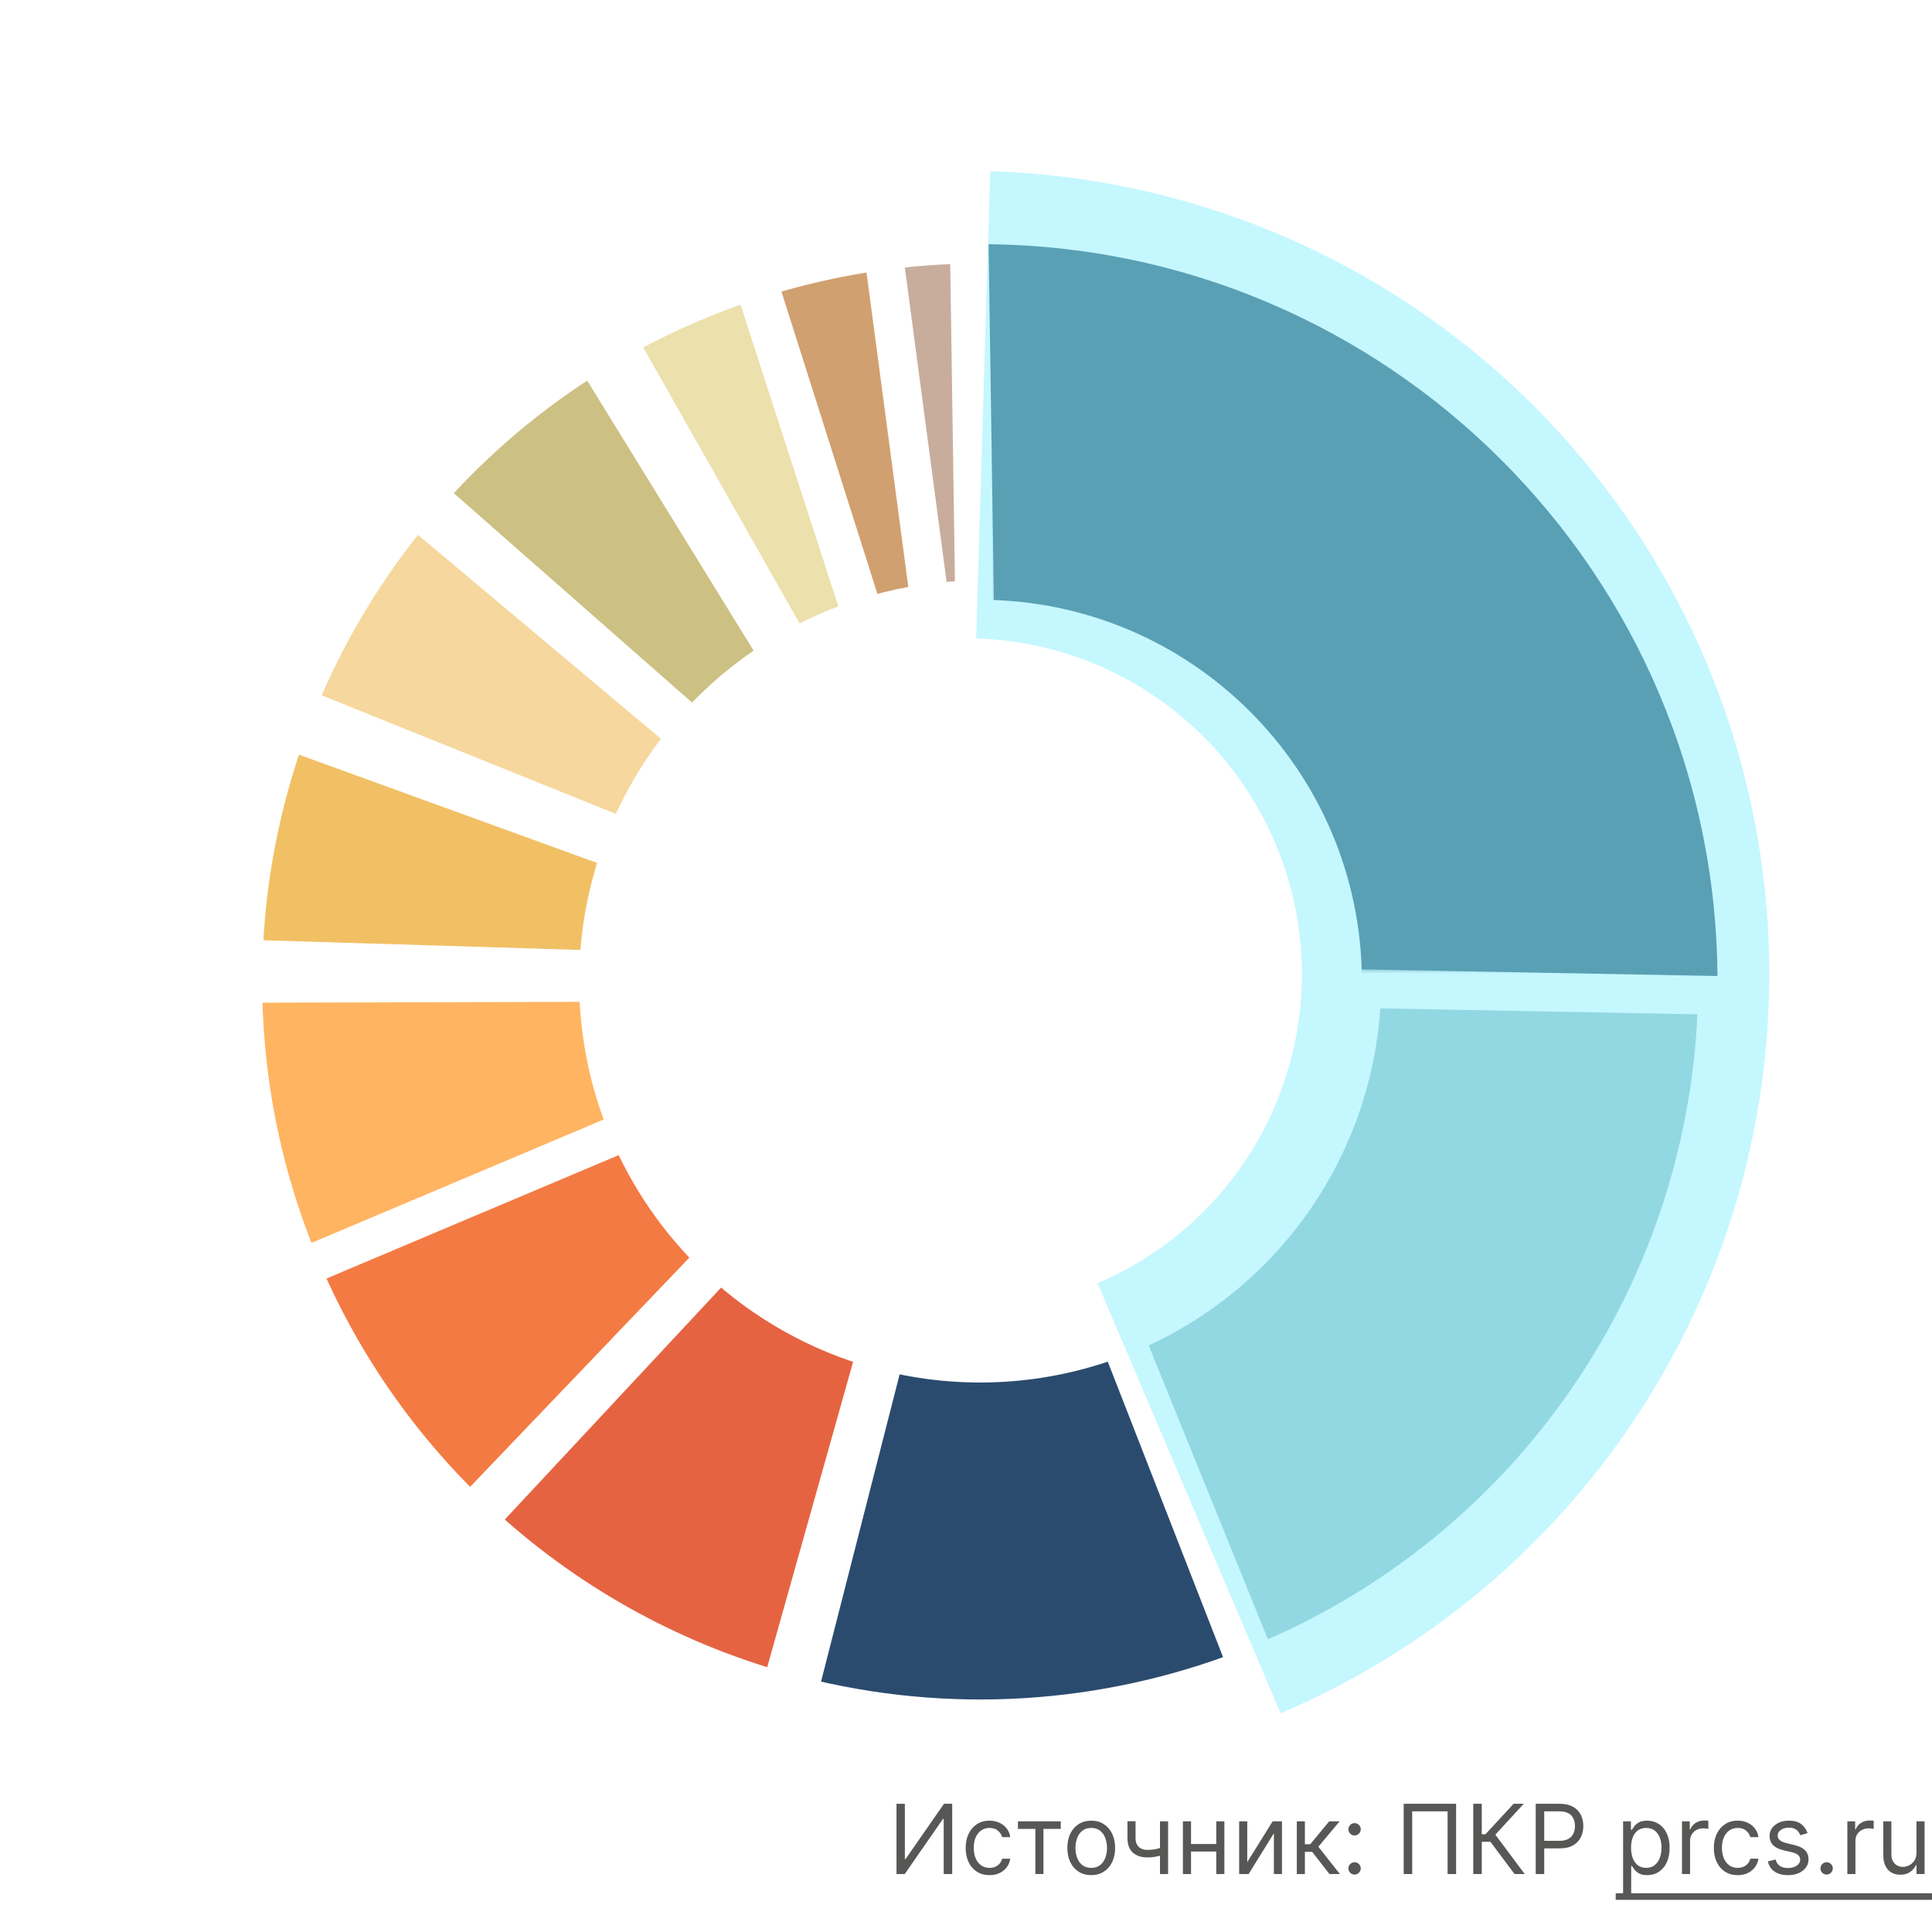 <svg width="200" height="200" viewBox="0 0 200 200" fill="none" xmlns="http://www.w3.org/2000/svg">
<rect width="200" height="200" fill="white"/>
<path d="M92.805 186.727H93.671V192.452H93.742L97.719 186.727H98.572V194H97.691V188.29H97.62L93.657 194H92.805V186.727ZM102.436 194.114C101.925 194.114 101.484 193.993 101.115 193.751C100.746 193.51 100.462 193.177 100.263 192.754C100.064 192.33 99.965 191.846 99.965 191.301C99.965 190.747 100.066 190.258 100.27 189.835C100.476 189.408 100.762 189.076 101.129 188.837C101.499 188.595 101.929 188.474 102.422 188.474C102.805 188.474 103.151 188.545 103.459 188.688C103.767 188.83 104.019 189.028 104.215 189.284C104.412 189.54 104.534 189.838 104.581 190.179H103.743C103.679 189.93 103.537 189.71 103.317 189.518C103.099 189.324 102.805 189.227 102.436 189.227C102.109 189.227 101.823 189.312 101.577 189.483C101.333 189.651 101.142 189.889 101.005 190.197C100.87 190.502 100.803 190.861 100.803 191.273C100.803 191.694 100.869 192.061 101.001 192.374C101.136 192.686 101.326 192.929 101.57 193.102C101.816 193.274 102.105 193.361 102.436 193.361C102.654 193.361 102.852 193.323 103.029 193.247C103.207 193.171 103.357 193.062 103.48 192.92C103.603 192.778 103.691 192.608 103.743 192.409H104.581C104.534 192.731 104.416 193.021 104.229 193.279C104.045 193.535 103.8 193.738 103.494 193.89C103.191 194.039 102.839 194.114 102.436 194.114ZM105.376 189.327V188.545H109.808V189.327H108.018V194H107.18V189.327H105.376ZM112.963 194.114C112.471 194.114 112.039 193.996 111.667 193.762C111.298 193.528 111.009 193.2 110.801 192.778C110.595 192.357 110.492 191.865 110.492 191.301C110.492 190.733 110.595 190.237 110.801 189.813C111.009 189.389 111.298 189.06 111.667 188.826C112.039 188.592 112.471 188.474 112.963 188.474C113.456 188.474 113.887 188.592 114.256 188.826C114.628 189.06 114.917 189.389 115.123 189.813C115.331 190.237 115.435 190.733 115.435 191.301C115.435 191.865 115.331 192.357 115.123 192.778C114.917 193.2 114.628 193.528 114.256 193.762C113.887 193.996 113.456 194.114 112.963 194.114ZM112.963 193.361C113.337 193.361 113.645 193.265 113.887 193.073C114.128 192.881 114.307 192.629 114.423 192.317C114.539 192.004 114.597 191.666 114.597 191.301C114.597 190.937 114.539 190.597 114.423 190.282C114.307 189.967 114.128 189.713 113.887 189.518C113.645 189.324 113.337 189.227 112.963 189.227C112.589 189.227 112.282 189.324 112.04 189.518C111.799 189.713 111.62 189.967 111.504 190.282C111.388 190.597 111.33 190.937 111.33 191.301C111.33 191.666 111.388 192.004 111.504 192.317C111.62 192.629 111.799 192.881 112.04 193.073C112.282 193.265 112.589 193.361 112.963 193.361ZM120.919 188.545V194H120.081V188.545H120.919ZM120.592 191.145V191.926C120.403 191.997 120.215 192.06 120.028 192.114C119.84 192.166 119.644 192.208 119.438 192.239C119.232 192.267 119.006 192.281 118.76 192.281C118.142 192.281 117.646 192.114 117.272 191.781C116.9 191.447 116.714 190.946 116.714 190.278V188.531H117.552V190.278C117.552 190.558 117.606 190.787 117.712 190.967C117.819 191.147 117.963 191.281 118.145 191.369C118.328 191.456 118.532 191.5 118.76 191.5C119.115 191.5 119.436 191.468 119.722 191.404C120.011 191.338 120.301 191.251 120.592 191.145ZM126.107 190.889V191.67H123.096V190.889H126.107ZM123.295 188.545V194H122.456V188.545H123.295ZM126.746 188.545V194H125.908V188.545H126.746ZM129.115 192.764L131.743 188.545H132.709V194H131.871V189.781L129.257 194H128.277V188.545H129.115V192.764ZM134.244 194V188.545H135.082V190.918H135.636L137.596 188.545H138.675L136.474 191.173L138.704 194H137.624L135.835 191.699H135.082V194H134.244ZM140.225 194.057C140.05 194.057 139.9 193.994 139.775 193.869C139.649 193.743 139.586 193.593 139.586 193.418C139.586 193.242 139.649 193.092 139.775 192.967C139.9 192.841 140.05 192.778 140.225 192.778C140.401 192.778 140.551 192.841 140.676 192.967C140.802 193.092 140.865 193.242 140.865 193.418C140.865 193.534 140.835 193.64 140.776 193.737C140.719 193.834 140.642 193.912 140.545 193.972C140.45 194.028 140.344 194.057 140.225 194.057ZM140.225 190.009C140.05 190.009 139.9 189.946 139.775 189.82C139.649 189.695 139.586 189.545 139.586 189.369C139.586 189.194 139.649 189.044 139.775 188.918C139.9 188.793 140.05 188.73 140.225 188.73C140.401 188.73 140.551 188.793 140.676 188.918C140.802 189.044 140.865 189.194 140.865 189.369C140.865 189.485 140.835 189.592 140.776 189.689C140.719 189.786 140.642 189.864 140.545 189.923C140.45 189.98 140.344 190.009 140.225 190.009ZM150.735 186.727V194H149.854V187.509H146.19V194H145.309V186.727H150.735ZM156.787 194L154.287 190.662H153.392V194H152.512V186.727H153.392V189.881H153.776L156.688 186.727H157.739L154.798 189.923L157.838 194H156.787ZM158.976 194V186.727H161.434C162.004 186.727 162.471 186.83 162.833 187.036C163.198 187.24 163.467 187.516 163.643 187.864C163.818 188.212 163.905 188.6 163.905 189.028C163.905 189.457 163.818 189.846 163.643 190.197C163.47 190.547 163.202 190.826 162.84 191.035C162.478 191.241 162.014 191.344 161.448 191.344H159.687V190.562H161.42C161.81 190.562 162.124 190.495 162.361 190.36C162.597 190.225 162.769 190.043 162.876 189.813C162.984 189.581 163.039 189.32 163.039 189.028C163.039 188.737 162.984 188.477 162.876 188.247C162.769 188.018 162.596 187.838 162.357 187.707C162.118 187.575 161.801 187.509 161.405 187.509H159.857V194H158.976ZM168.023 196.045V188.545H168.833V189.412H168.932C168.994 189.317 169.079 189.196 169.188 189.05C169.299 188.901 169.458 188.768 169.664 188.652C169.872 188.534 170.154 188.474 170.509 188.474C170.968 188.474 171.373 188.589 171.723 188.819C172.074 189.049 172.347 189.374 172.544 189.795C172.74 190.217 172.838 190.714 172.838 191.287C172.838 191.865 172.74 192.365 172.544 192.789C172.347 193.21 172.075 193.537 171.727 193.769C171.379 193.999 170.977 194.114 170.523 194.114C170.173 194.114 169.892 194.056 169.681 193.94C169.471 193.821 169.308 193.687 169.195 193.538C169.081 193.387 168.994 193.261 168.932 193.162H168.861V196.045H168.023ZM168.847 191.273C168.847 191.685 168.907 192.048 169.028 192.363C169.149 192.675 169.325 192.92 169.557 193.098C169.789 193.273 170.073 193.361 170.409 193.361C170.76 193.361 171.052 193.268 171.286 193.084C171.523 192.897 171.701 192.646 171.819 192.331C171.94 192.014 172 191.661 172 191.273C172 190.889 171.941 190.544 171.823 190.236C171.707 189.926 171.53 189.681 171.294 189.501C171.059 189.318 170.764 189.227 170.409 189.227C170.068 189.227 169.782 189.314 169.55 189.487C169.318 189.657 169.143 189.896 169.024 190.204C168.906 190.509 168.847 190.866 168.847 191.273ZM174.117 194V188.545H174.926V189.369H174.983C175.083 189.099 175.262 188.88 175.523 188.712C175.783 188.544 176.077 188.46 176.404 188.46C176.465 188.46 176.542 188.461 176.634 188.464C176.727 188.466 176.797 188.47 176.844 188.474V189.327C176.816 189.32 176.75 189.309 176.649 189.295C176.549 189.278 176.444 189.27 176.333 189.27C176.067 189.27 175.831 189.326 175.622 189.437C175.416 189.546 175.253 189.697 175.132 189.891C175.014 190.083 174.955 190.302 174.955 190.548V194H174.117ZM179.887 194.114C179.376 194.114 178.936 193.993 178.566 193.751C178.197 193.51 177.913 193.177 177.714 192.754C177.515 192.33 177.416 191.846 177.416 191.301C177.416 190.747 177.517 190.258 177.721 189.835C177.927 189.408 178.213 189.076 178.58 188.837C178.95 188.595 179.381 188.474 179.873 188.474C180.257 188.474 180.602 188.545 180.91 188.688C181.218 188.83 181.47 189.028 181.666 189.284C181.863 189.54 181.985 189.838 182.032 190.179H181.194C181.13 189.93 180.988 189.71 180.768 189.518C180.55 189.324 180.257 189.227 179.887 189.227C179.561 189.227 179.274 189.312 179.028 189.483C178.784 189.651 178.593 189.889 178.456 190.197C178.321 190.502 178.254 190.861 178.254 191.273C178.254 191.694 178.32 192.061 178.453 192.374C178.588 192.686 178.777 192.929 179.021 193.102C179.267 193.274 179.556 193.361 179.887 193.361C180.105 193.361 180.303 193.323 180.48 193.247C180.658 193.171 180.808 193.062 180.931 192.92C181.054 192.778 181.142 192.608 181.194 192.409H182.032C181.985 192.731 181.868 193.021 181.681 193.279C181.496 193.535 181.251 193.738 180.945 193.89C180.642 194.039 180.29 194.114 179.887 194.114ZM187.121 189.767L186.368 189.98C186.321 189.855 186.251 189.733 186.159 189.614C186.069 189.494 185.945 189.394 185.789 189.316C185.633 189.238 185.433 189.199 185.189 189.199C184.855 189.199 184.577 189.276 184.355 189.43C184.134 189.581 184.024 189.774 184.024 190.009C184.024 190.217 184.1 190.381 184.252 190.502C184.403 190.623 184.64 190.723 184.962 190.804L185.771 191.003C186.259 191.121 186.623 191.302 186.862 191.546C187.101 191.788 187.22 192.099 187.22 192.48C187.22 192.793 187.13 193.072 186.95 193.318C186.773 193.564 186.524 193.759 186.205 193.901C185.885 194.043 185.513 194.114 185.09 194.114C184.533 194.114 184.073 193.993 183.708 193.751C183.344 193.51 183.113 193.157 183.016 192.693L183.811 192.494C183.887 192.788 184.03 193.008 184.241 193.155C184.454 193.302 184.732 193.375 185.075 193.375C185.466 193.375 185.776 193.292 186.006 193.126C186.238 192.958 186.354 192.757 186.354 192.523C186.354 192.333 186.288 192.175 186.155 192.047C186.022 191.917 185.819 191.82 185.544 191.756L184.635 191.543C184.136 191.424 183.769 191.241 183.534 190.992C183.302 190.741 183.186 190.428 183.186 190.051C183.186 189.743 183.273 189.471 183.445 189.234C183.621 188.998 183.859 188.812 184.159 188.677C184.462 188.542 184.806 188.474 185.189 188.474C185.729 188.474 186.153 188.593 186.46 188.83C186.771 189.066 186.991 189.379 187.121 189.767ZM189.093 194.057C188.917 194.057 188.767 193.994 188.642 193.869C188.516 193.743 188.453 193.593 188.453 193.418C188.453 193.242 188.516 193.092 188.642 192.967C188.767 192.841 188.917 192.778 189.093 192.778C189.268 192.778 189.418 192.841 189.544 192.967C189.669 193.092 189.732 193.242 189.732 193.418C189.732 193.534 189.702 193.64 189.643 193.737C189.586 193.834 189.509 193.912 189.412 193.972C189.318 194.028 189.211 194.057 189.093 194.057ZM191.236 194V188.545H192.045V189.369H192.102C192.202 189.099 192.382 188.88 192.642 188.712C192.902 188.544 193.196 188.46 193.523 188.46C193.584 188.46 193.661 188.461 193.754 188.464C193.846 188.466 193.916 188.47 193.963 188.474V189.327C193.935 189.32 193.87 189.309 193.768 189.295C193.668 189.278 193.563 189.27 193.452 189.27C193.187 189.27 192.95 189.326 192.741 189.437C192.536 189.546 192.372 189.697 192.251 189.891C192.133 190.083 192.074 190.302 192.074 190.548V194H191.236ZM198.394 191.77V188.545H199.232V194H198.394V193.077H198.337C198.209 193.354 198.01 193.589 197.741 193.783C197.471 193.975 197.13 194.071 196.718 194.071C196.377 194.071 196.074 193.996 195.809 193.847C195.544 193.696 195.335 193.469 195.184 193.165C195.032 192.86 194.956 192.475 194.956 192.011V188.545H195.795V191.955C195.795 192.352 195.906 192.67 196.128 192.906C196.353 193.143 196.64 193.261 196.988 193.261C197.196 193.261 197.408 193.208 197.623 193.102C197.841 192.995 198.023 192.832 198.17 192.612C198.319 192.391 198.394 192.111 198.394 191.77Z" fill="#575756"/>
<path d="M167.256 195.989H199.999V196.67H167.256V195.989Z" fill="#575756"/>
<path d="M154.863 112.962C154.329 112.962 153.849 112.86 153.422 112.655C152.999 112.448 152.661 112.164 152.408 111.803C152.155 111.442 152.02 111.03 152.003 110.567H153.282C153.313 110.942 153.479 111.25 153.78 111.492C154.081 111.733 154.442 111.854 154.863 111.854C155.198 111.854 155.495 111.777 155.753 111.624C156.015 111.468 156.219 111.253 156.367 110.981C156.518 110.708 156.593 110.397 156.593 110.047C156.593 109.692 156.516 109.375 156.363 109.097C156.209 108.819 155.998 108.6 155.728 108.441C155.461 108.282 155.154 108.201 154.807 108.198C154.543 108.198 154.278 108.243 154.01 108.334C153.743 108.425 153.528 108.544 153.363 108.692L152.157 108.513L152.647 104.116H157.445V105.245H153.742L153.465 107.687H153.516C153.687 107.522 153.912 107.384 154.194 107.273C154.478 107.162 154.782 107.107 155.106 107.107C155.637 107.107 156.11 107.233 156.525 107.486C156.942 107.739 157.27 108.084 157.509 108.522C157.751 108.956 157.87 109.456 157.867 110.022C157.87 110.587 157.742 111.091 157.483 111.535C157.228 111.978 156.873 112.327 156.418 112.583C155.966 112.836 155.448 112.962 154.863 112.962ZM159.423 112.843V111.888L162.377 108.829C162.692 108.496 162.952 108.205 163.156 107.955C163.364 107.702 163.519 107.462 163.621 107.235C163.723 107.008 163.774 106.766 163.774 106.51C163.774 106.221 163.706 105.971 163.57 105.76C163.433 105.547 163.247 105.384 163.012 105.27C162.776 105.154 162.51 105.096 162.215 105.096C161.902 105.096 161.629 105.16 161.396 105.287C161.164 105.415 160.985 105.596 160.86 105.829C160.735 106.062 160.672 106.334 160.672 106.647H159.415C159.415 106.116 159.537 105.651 159.781 105.253C160.026 104.856 160.361 104.547 160.787 104.329C161.213 104.107 161.698 103.996 162.24 103.996C162.789 103.996 163.271 104.106 163.689 104.324C164.11 104.54 164.438 104.836 164.673 105.211C164.909 105.583 165.027 106.003 165.027 106.472C165.027 106.796 164.966 107.113 164.844 107.422C164.725 107.732 164.516 108.077 164.218 108.458C163.919 108.836 163.504 109.294 162.973 109.834L161.239 111.65V111.714H165.168V112.843H159.423ZM171.338 111.206V110.746C171.338 110.417 171.406 110.116 171.543 109.843C171.682 109.567 171.884 109.347 172.148 109.182C172.415 109.015 172.737 108.931 173.115 108.931C173.502 108.931 173.825 109.013 174.087 109.178C174.348 109.343 174.546 109.563 174.679 109.839C174.816 110.114 174.884 110.417 174.884 110.746V111.206C174.884 111.536 174.816 111.839 174.679 112.114C174.543 112.387 174.343 112.607 174.078 112.775C173.817 112.939 173.496 113.022 173.115 113.022C172.732 113.022 172.408 112.939 172.144 112.775C171.879 112.607 171.679 112.387 171.543 112.114C171.406 111.839 171.338 111.536 171.338 111.206ZM172.331 110.746V111.206C172.331 111.451 172.389 111.672 172.506 111.871C172.622 112.07 172.825 112.169 173.115 112.169C173.402 112.169 173.602 112.07 173.716 111.871C173.83 111.672 173.887 111.451 173.887 111.206V110.746C173.887 110.502 173.831 110.28 173.72 110.081C173.612 109.883 173.411 109.783 173.115 109.783C172.831 109.783 172.629 109.883 172.51 110.081C172.391 110.28 172.331 110.502 172.331 110.746ZM166.949 106.212V105.752C166.949 105.422 167.017 105.12 167.154 104.844C167.293 104.569 167.494 104.348 167.759 104.184C168.026 104.019 168.348 103.937 168.726 103.937C169.112 103.937 169.436 104.019 169.698 104.184C169.959 104.348 170.156 104.569 170.29 104.844C170.423 105.12 170.49 105.422 170.49 105.752V106.212C170.49 106.542 170.422 106.844 170.286 107.12C170.152 107.392 169.953 107.613 169.689 107.78C169.428 107.945 169.107 108.027 168.726 108.027C168.34 108.027 168.014 107.945 167.75 107.78C167.489 107.613 167.29 107.392 167.154 107.12C167.017 106.844 166.949 106.542 166.949 106.212ZM167.946 105.752V106.212C167.946 106.456 168.003 106.678 168.117 106.877C168.233 107.076 168.436 107.175 168.726 107.175C169.01 107.175 169.209 107.076 169.323 106.877C169.439 106.678 169.497 106.456 169.497 106.212V105.752C169.497 105.508 169.442 105.286 169.331 105.087C169.22 104.888 169.019 104.789 168.726 104.789C168.442 104.789 168.24 104.888 168.121 105.087C168.004 105.286 167.946 105.508 167.946 105.752ZM167.354 112.843L173.354 104.116H174.372L168.372 112.843H167.354Z" fill="white"/>
<path d="M177.795 101.604C177.795 143.758 143.622 177.931 101.468 177.931C59.314 177.931 25.142 143.758 25.142 101.604C25.142 59.45 59.314 25.277 101.468 25.277C143.622 25.277 177.795 59.45 177.795 101.604ZM61.954 101.604C61.954 123.427 79.645 141.118 101.468 141.118C123.291 141.118 140.982 123.427 140.982 101.604C140.982 79.781 123.291 62.09 101.468 62.09C79.645 62.09 61.954 79.781 61.954 101.604Z" fill="#4B6E84"/>
<mask id="path-4-outside-1_1216_40498" maskUnits="userSpaceOnUse" x="113.142" y="100.277" width="67" height="75" fill="black">
<rect fill="white" x="113.142" y="100.277" width="67" height="75"/>
<path d="M177.782 103.04C177.5 117.984 172.838 132.516 164.373 144.833C155.908 157.151 144.013 166.713 130.163 172.332L116.323 138.219C123.493 135.31 129.651 130.361 134.034 123.984C138.416 117.607 140.83 110.084 140.975 102.348L177.782 103.04Z"/>
</mask>
<path d="M177.782 103.04C177.5 117.984 172.838 132.516 164.373 144.833C155.908 157.151 144.013 166.713 130.163 172.332L116.323 138.219C123.493 135.31 129.651 130.361 134.034 123.984C138.416 117.607 140.83 110.084 140.975 102.348L177.782 103.04Z" fill="#AACBD0"/>
<path d="M177.782 103.04C177.5 117.984 172.838 132.516 164.373 144.833C155.908 157.151 144.013 166.713 130.163 172.332L116.323 138.219C123.493 135.31 129.651 130.361 134.034 123.984C138.416 117.607 140.83 110.084 140.975 102.348L177.782 103.04Z" stroke="white" stroke-width="4" mask="url(#path-4-outside-1_1216_40498)"/>
<mask id="path-5-outside-2_1216_40498" maskUnits="userSpaceOnUse" x="60.142" y="26.277" width="32" height="44" fill="black">
<rect fill="white" x="60.142" y="26.277" width="32" height="44"/>
<path d="M63.85 35.191C68.325 32.657 73.045 30.581 77.937 28.995L89.287 64.015C86.754 64.836 84.31 65.91 81.994 67.223L63.85 35.191Z"/>
</mask>
<path d="M63.85 35.191C68.325 32.657 73.045 30.581 77.937 28.995L89.287 64.015C86.754 64.836 84.31 65.91 81.994 67.223L63.85 35.191Z" fill="#ECE0AC"/>
<path d="M63.85 35.191C68.325 32.657 73.045 30.581 77.937 28.995L89.287 64.015C86.754 64.836 84.31 65.91 81.994 67.223L63.85 35.191Z" stroke="white" stroke-width="4" mask="url(#path-5-outside-2_1216_40498)"/>
<mask id="path-6-outside-3_1216_40498" maskUnits="userSpaceOnUse" x="75.142" y="22.277" width="27" height="45" fill="black">
<rect fill="white" x="75.142" y="22.277" width="27" height="45"/>
<path d="M78.374 28.855C84.695 26.849 91.25 25.674 97.875 25.362L99.608 62.134C96.178 62.296 92.785 62.904 89.512 63.942L78.374 28.855Z"/>
</mask>
<path d="M78.374 28.855C84.695 26.849 91.25 25.674 97.875 25.362L99.608 62.134C96.178 62.296 92.785 62.904 89.512 63.942L78.374 28.855Z" fill="#D1A070"/>
<path d="M78.374 28.855C84.695 26.849 91.25 25.674 97.875 25.362L99.608 62.134C96.178 62.296 92.785 62.904 89.512 63.942L78.374 28.855Z" stroke="white" stroke-width="4" mask="url(#path-6-outside-3_1216_40498)"/>
<mask id="path-7-outside-4_1216_40498" maskUnits="userSpaceOnUse" x="89.142" y="22.277" width="14" height="43" fill="black">
<rect fill="white" x="89.142" y="22.277" width="14" height="43"/>
<path d="M91.42 25.942C94.377 25.549 97.355 25.33 100.338 25.286L100.883 62.094C99.339 62.117 97.797 62.231 96.266 62.434L91.42 25.942Z"/>
</mask>
<path d="M91.42 25.942C94.377 25.549 97.355 25.33 100.338 25.286L100.883 62.094C99.339 62.117 97.797 62.231 96.266 62.434L91.42 25.942Z" fill="#C8AD9D"/>
<path d="M91.42 25.942C94.377 25.549 97.355 25.33 100.338 25.286L100.883 62.094C99.339 62.117 97.797 62.231 96.266 62.434L91.42 25.942Z" stroke="white" stroke-width="4" mask="url(#path-7-outside-4_1216_40498)"/>
<mask id="path-8-outside-5_1216_40498" maskUnits="userSpaceOnUse" x="41.142" y="33.277" width="43" height="46" fill="black">
<rect fill="white" x="41.142" y="33.277" width="43" height="46"/>
<path d="M44.134 51.22C49.14 45.523 54.968 40.604 61.425 36.625L80.738 67.965C77.395 70.025 74.378 72.571 71.787 75.521L44.134 51.22Z"/>
</mask>
<path d="M44.134 51.22C49.14 45.523 54.968 40.604 61.425 36.625L80.738 67.965C77.395 70.025 74.378 72.571 71.787 75.521L44.134 51.22Z" fill="#CDC083"/>
<path d="M44.134 51.22C49.14 45.523 54.968 40.604 61.425 36.625L80.738 67.965C77.395 70.025 74.378 72.571 71.787 75.521L44.134 51.22Z" stroke="white" stroke-width="4" mask="url(#path-8-outside-5_1216_40498)"/>
<mask id="path-9-outside-6_1216_40498" maskUnits="userSpaceOnUse" x="27.142" y="49.277" width="47" height="41" fill="black">
<rect fill="white" x="27.142" y="49.277" width="47" height="41"/>
<path d="M30.674 73.076C33.677 65.623 37.838 58.692 43.003 52.537L71.201 76.202C68.527 79.389 66.373 82.977 64.818 86.835L30.674 73.076Z"/>
</mask>
<path d="M30.674 73.076C33.677 65.623 37.838 58.692 43.003 52.537L71.201 76.202C68.527 79.389 66.373 82.977 64.818 86.835L30.674 73.076Z" fill="#F6D79D"/>
<path d="M30.674 73.076C33.677 65.623 37.838 58.692 43.003 52.537L71.201 76.202C68.527 79.389 66.373 82.977 64.818 86.835L30.674 73.076Z" stroke="white" stroke-width="4" mask="url(#path-9-outside-6_1216_40498)"/>
<mask id="path-10-outside-7_1216_40498" maskUnits="userSpaceOnUse" x="22.142" y="72.277" width="45" height="31" fill="black">
<rect fill="white" x="22.142" y="72.277" width="45" height="31"/>
<path d="M25.177 99.272C25.425 91.173 26.96 83.166 29.726 75.55L64.328 88.116C62.896 92.059 62.101 96.204 61.973 100.397L25.177 99.272Z"/>
</mask>
<path d="M25.177 99.272C25.425 91.173 26.96 83.166 29.726 75.55L64.328 88.116C62.896 92.059 62.101 96.204 61.973 100.397L25.177 99.272Z" fill="#F1C065"/>
<path d="M25.177 99.272C25.425 91.173 26.96 83.166 29.726 75.55L64.328 88.116C62.896 92.059 62.101 96.204 61.973 100.397L25.177 99.272Z" stroke="white" stroke-width="4" mask="url(#path-10-outside-7_1216_40498)"/>
<mask id="path-11-outside-8_1216_40498" maskUnits="userSpaceOnUse" x="22.142" y="99.277" width="46" height="37" fill="black">
<rect fill="white" x="22.142" y="99.277" width="46" height="37"/>
<path d="M31.954 133.124C27.492 123.283 25.17 112.608 25.142 101.804L61.955 101.707C61.969 107.301 63.171 112.827 65.481 117.922L31.954 133.124Z"/>
</mask>
<path d="M31.954 133.124C27.492 123.283 25.17 112.608 25.142 101.804L61.955 101.707C61.969 107.301 63.171 112.827 65.481 117.922L31.954 133.124Z" fill="#FFB461"/>
<path d="M31.954 133.124C27.492 123.283 25.17 112.608 25.142 101.804L61.955 101.707C61.969 107.301 63.171 112.827 65.481 117.922L31.954 133.124Z" stroke="white" stroke-width="4" mask="url(#path-11-outside-8_1216_40498)"/>
<mask id="path-12-outside-9_1216_40498" maskUnits="userSpaceOnUse" x="28.142" y="114.277" width="49" height="46" fill="black">
<rect fill="white" x="28.142" y="114.277" width="49" height="46"/>
<path d="M48.712 156.763C41.182 149.561 35.207 140.895 31.154 131.296L65.067 116.976C67.165 121.945 70.258 126.431 74.156 130.16L48.712 156.763Z"/>
</mask>
<path d="M48.712 156.763C41.182 149.561 35.207 140.895 31.154 131.296L65.067 116.976C67.165 121.945 70.258 126.431 74.156 130.16L48.712 156.763Z" fill="#F47A43"/>
<path d="M48.712 156.763C41.182 149.561 35.207 140.895 31.154 131.296L65.067 116.976C67.165 121.945 70.258 126.431 74.156 130.16L48.712 156.763Z" stroke="white" stroke-width="4" mask="url(#path-12-outside-9_1216_40498)"/>
<mask id="path-13-outside-10_1216_40498" maskUnits="userSpaceOnUse" x="46.142" y="127.277" width="48" height="51" fill="black">
<rect fill="white" x="46.142" y="127.277" width="48" height="51"/>
<path d="M80.798 175.079C69.076 171.781 58.314 165.727 49.409 157.422L74.517 130.501C79.127 134.8 84.699 137.934 90.767 139.641L80.798 175.079Z"/>
</mask>
<path d="M80.798 175.079C69.076 171.781 58.314 165.727 49.409 157.422L74.517 130.501C79.127 134.8 84.699 137.934 90.767 139.641L80.798 175.079Z" fill="#E66342"/>
<path d="M80.798 175.079C69.076 171.781 58.314 165.727 49.409 157.422L74.517 130.501C79.127 134.8 84.699 137.934 90.767 139.641L80.798 175.079Z" stroke="white" stroke-width="4" mask="url(#path-13-outside-10_1216_40498)"/>
<mask id="path-14-outside-11_1216_40498" maskUnits="userSpaceOnUse" x="79.142" y="135.277" width="53" height="45" fill="black">
<rect fill="white" x="79.142" y="135.277" width="53" height="45"/>
<path d="M129.212 172.71C114.339 178.513 98.021 179.506 82.554 175.55L91.676 139.886C99.684 141.934 108.132 141.419 115.831 138.415L129.212 172.71Z"/>
</mask>
<path d="M129.212 172.71C114.339 178.513 98.021 179.506 82.554 175.55L91.676 139.886C99.684 141.934 108.132 141.419 115.831 138.415L129.212 172.71Z" fill="#2B4B6E"/>
<path d="M129.212 172.71C114.339 178.513 98.021 179.506 82.554 175.55L91.676 139.886C99.684 141.934 108.132 141.419 115.831 138.415L129.212 172.71Z" stroke="white" stroke-width="4" mask="url(#path-14-outside-11_1216_40498)"/>
<path d="M102.508 17.723C121.454 18.295 139.636 25.322 154.042 37.64C168.448 49.958 178.213 66.828 181.721 85.454C185.229 104.081 182.267 123.348 173.328 140.062C164.389 156.776 150.008 169.934 132.568 177.357L113.617 132.834C120.909 129.731 126.922 124.229 130.659 117.241C134.397 110.252 135.635 102.197 134.168 94.409C132.702 86.621 128.619 79.567 122.595 74.417C116.572 69.267 108.97 66.329 101.049 66.09L102.508 17.723Z" fill="#70ECFF" fill-opacity="0.4"/>
</svg>

